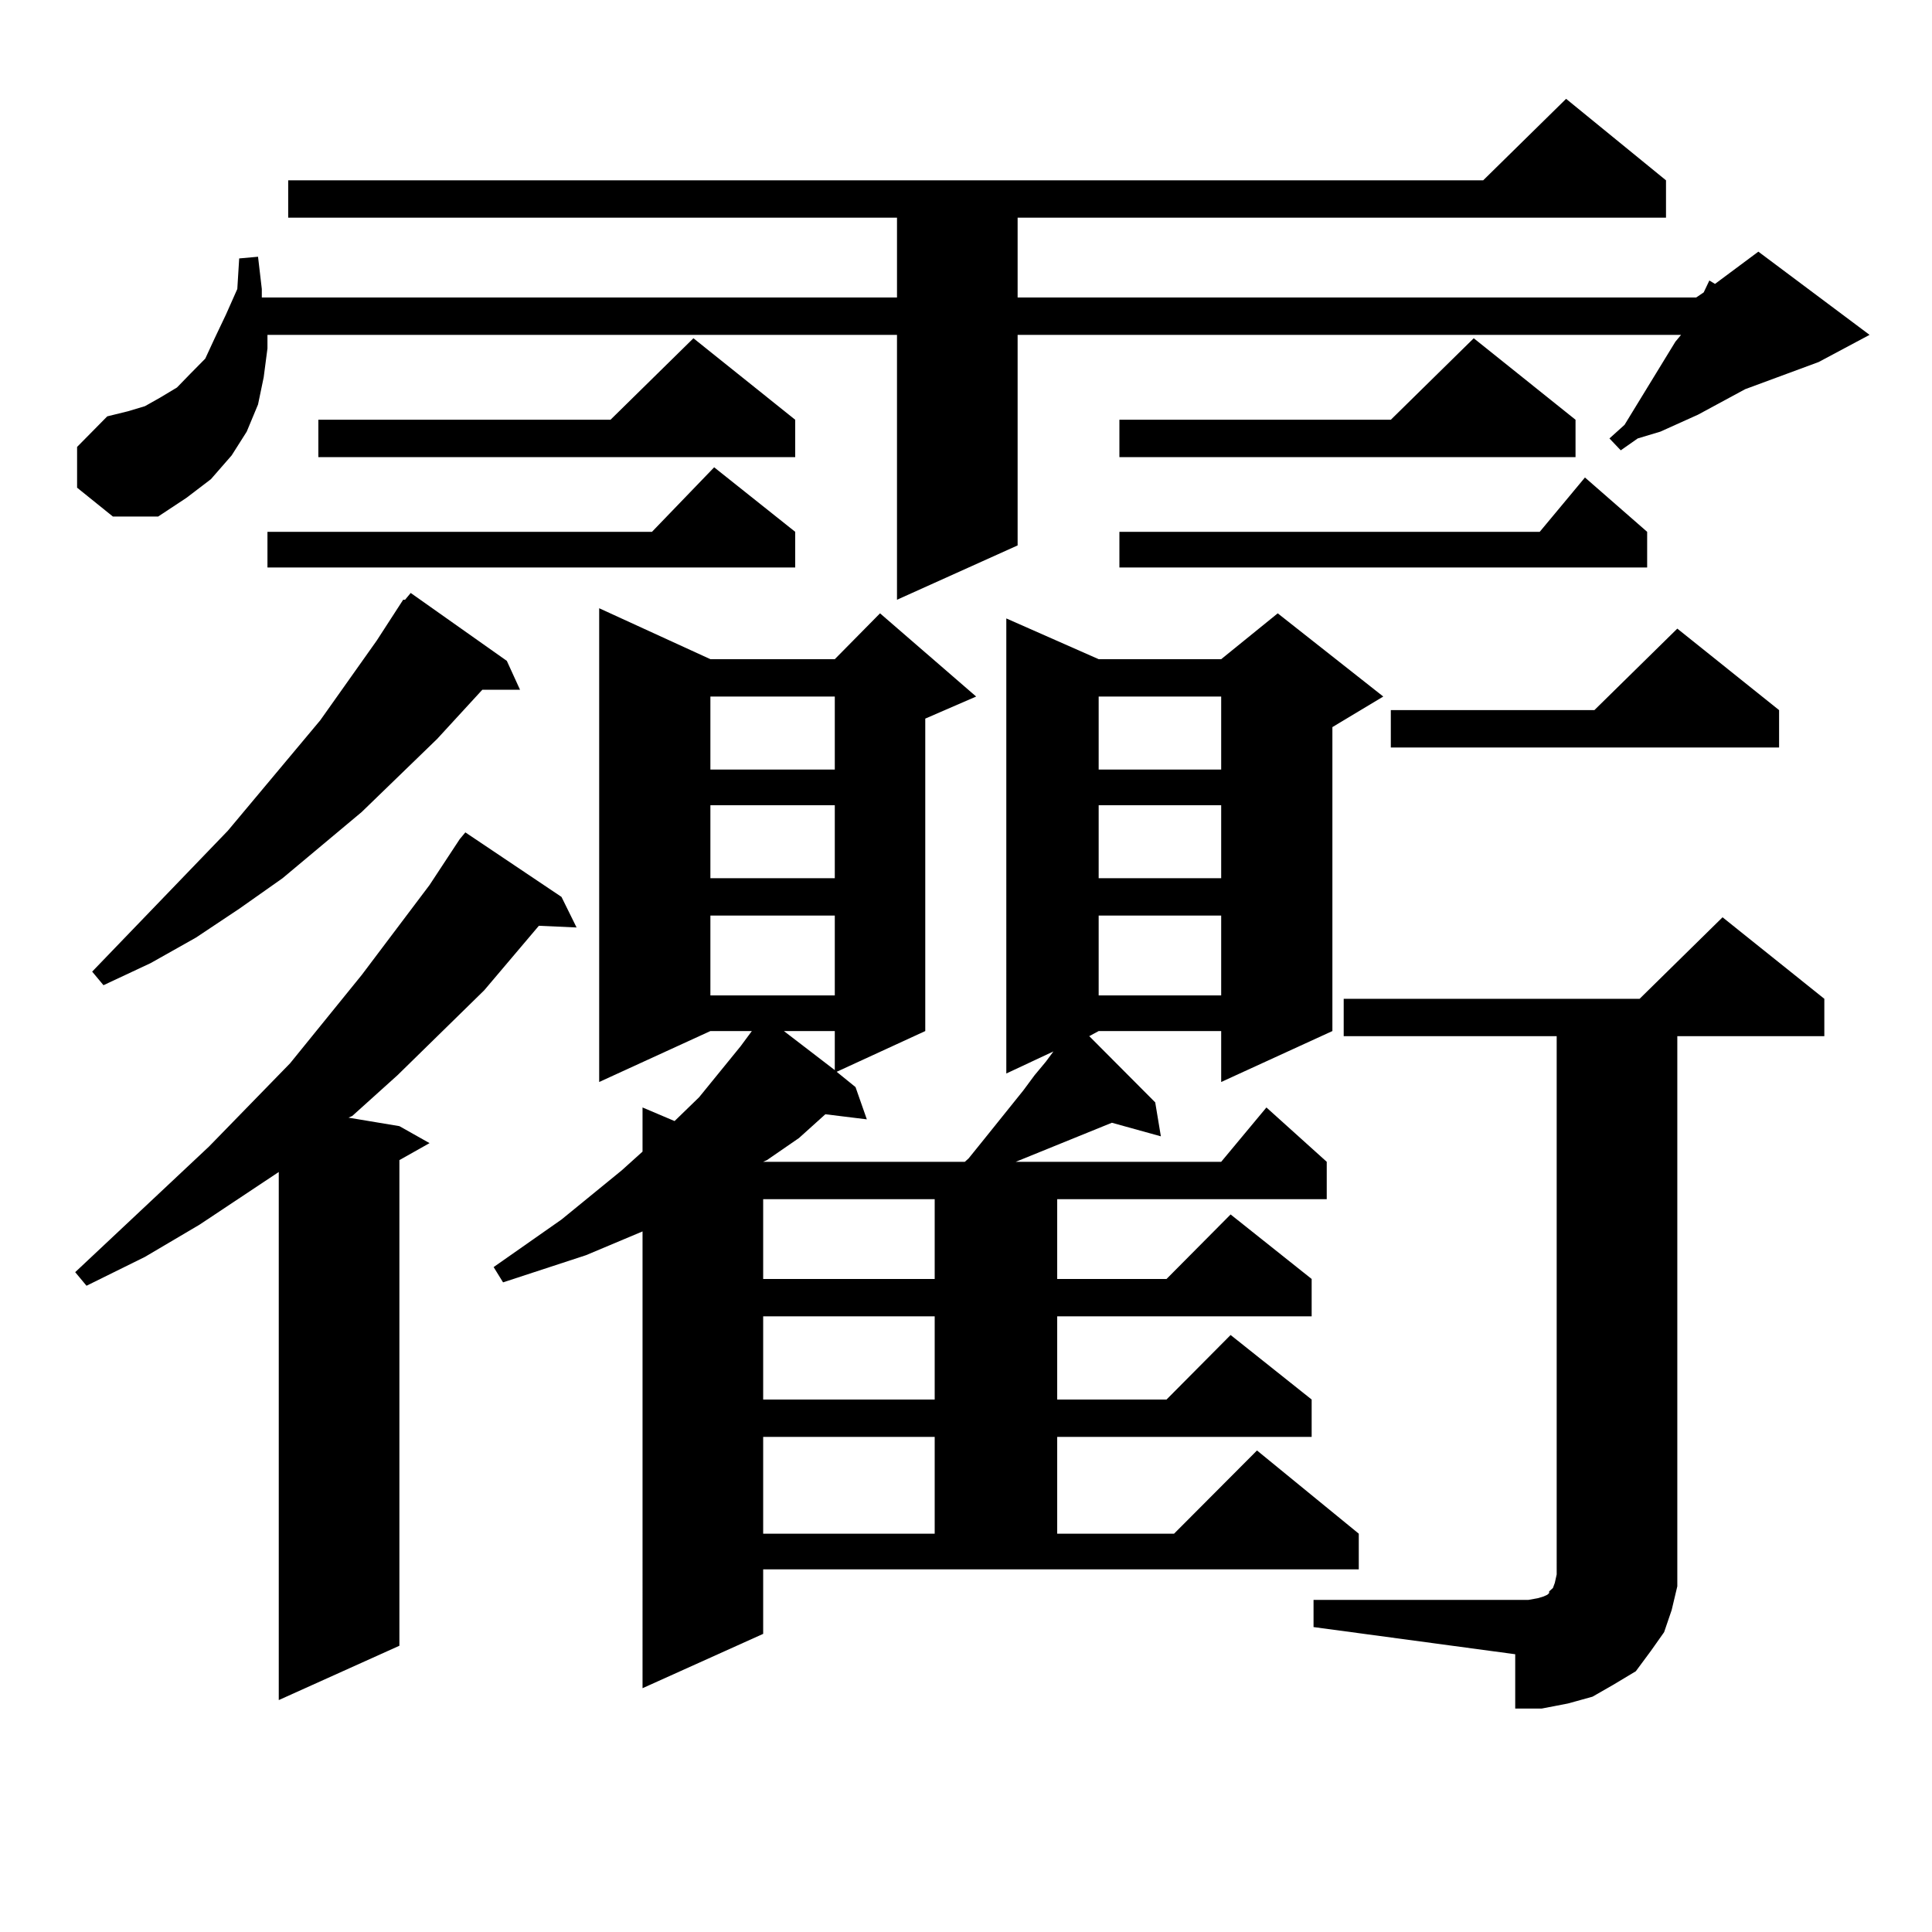 <?xml version="1.0" encoding="utf-8"?>
<!-- Generator: Adobe Illustrator 16.0.0, SVG Export Plug-In . SVG Version: 6.00 Build 0)  -->
<!DOCTYPE svg PUBLIC "-//W3C//DTD SVG 1.1//EN" "http://www.w3.org/Graphics/SVG/1.1/DTD/svg11.dtd">
<svg version="1.1" id="图层_1" xmlns="http://www.w3.org/2000/svg" xmlns:xlink="http://www.w3.org/1999/xlink" x="0px" y="0px"
	 width="1000px" height="1000px" viewBox="0 0 1000 1000" enable-background="new 0 0 1000 1000" xml:space="preserve">
<path d="M290.627,464.238l7.805,15.82l-19.512-0.879l-28.292,33.398l-44.877,43.945l-23.414,21.094l-1.951,0.879l26.341,4.395
	l15.609,8.789l-15.609,8.789v251.367l-62.438,28.125v-273.34l-40.975,27.246l-28.292,16.699l-30.243,14.941l-5.854-7.031
	l69.267-65.039l41.95-43.066l37.072-45.703l35.121-46.582l15.609-23.73l2.927-3.516L290.627,464.238z M39.901,252.422v-21.094
	l15.609-15.82l10.731-2.637l8.78-2.637l7.805-4.395l8.78-5.273l6.829-7.031l7.805-7.91l4.878-10.547l5.854-12.305l5.854-13.184
	l0.976-15.82l9.756-0.879l1.951,16.699v4.395h328.772v-41.309H149.167V93.34h618.521l42.926-42.188L862.32,93.34v19.336H526.719
	v41.309H877.93l3.902-2.637l2.927-6.152l2.927,1.758l22.438-16.699l57.56,43.066l-26.341,14.063l-38.048,14.063l-24.39,13.184
	l-9.756,4.395l-9.756,4.395l-11.707,3.516l-8.78,6.152l-5.854-6.152l7.805-7.031l26.341-43.066l2.927-3.516H526.719v108.984
	l-62.438,28.125V173.32H138.436v7.031l-1.951,14.941l-2.927,14.063l-5.854,14.063l-7.805,12.305l-10.731,12.305l-12.683,9.668
	l-14.634,9.668H58.438L39.901,252.422z M262.335,342.07l6.829,14.941h-19.512L226.238,382.5l-39.023,37.793L146.24,454.57
	l-22.438,15.82l-22.438,14.941l-23.414,13.184l-24.39,11.426l-5.854-7.031l70.242-72.949l47.804-57.129l29.268-41.309l13.658-21.094
	h0.976l2.927-3.516L262.335,342.07z M411.6,275.273v18.457H138.436v-18.457h199.02l32.194-33.398L411.6,275.273z M411.6,217.266
	v19.336H164.776v-19.336h151.216l42.926-42.188L411.6,217.266z M395.015,845.684l-62.438,28.125V637.383l-29.268,12.305
	l-42.926,14.063l-4.878-7.91l35.121-24.609l31.219-25.488l10.731-9.668v-22.852l16.585,7.031l12.683-12.305l21.463-26.367
	l5.854-7.91h-21.463l-57.56,26.367V314.824l57.56,26.367h64.389l23.414-23.73l49.755,43.066l-26.341,11.426v161.719l-45.853,21.094
	l9.756,7.91l5.854,16.699l-21.463-2.637l-13.658,12.305l-16.585,11.426l-1.951,0.879h104.388l1.951-1.758l7.805-9.668l20.487-25.488
	l5.854-7.91l5.854-7.031l3.902-5.273l-24.39,11.426V320.098l47.804,21.094h63.413l29.268-23.73l54.633,43.066l-26.341,15.82v157.324
	l-57.56,26.367v-26.367h-63.413l-4.878,2.637l34.146,34.277l2.927,17.578l-25.365-7.031l-49.755,20.215h106.339l23.414-28.125
	l31.219,28.125v19.336H547.206v41.309h56.584l33.17-33.398l41.95,33.398v19.336H547.206v43.066h56.584l33.17-33.398l41.95,33.398
	v19.336H547.206v50.098h60.486l42.926-43.066l52.682,43.066v18.457H395.015V845.684z M367.698,360.527v37.793h64.389v-37.793
	H367.698z M367.698,416.777v37.793h64.389v-37.793H367.698z M367.698,473.906v41.309h64.389v-41.309H367.698z M395.015,620.684
	v41.309h88.778v-41.309H395.015z M395.015,681.328v43.066h88.778v-43.066H395.015z M395.015,743.73v50.098h88.778V743.73H395.015z
	 M405.746,533.672l26.341,20.215v-20.215H405.746z M568.669,360.527v37.793h63.413v-37.793H568.669z M568.669,416.777v37.793h63.413
	v-37.793H568.669z M568.669,473.906v41.309h63.413v-41.309H568.669z M815.492,217.266v19.336H579.4v-19.336h140.484l42.926-42.188
	L815.492,217.266z M852.564,275.273v18.457H579.4v-18.457h217.556l23.414-28.125L852.564,275.273z M679.886,828.105h111.217
	l4.878-0.879l2.927-0.879l1.951-0.879l0.976-0.879v-0.879l1.951-1.758l0.976-2.637l0.976-4.395V536.309H695.495v-19.336h153.167
	l42.926-42.188l52.682,42.188v19.336h-76.096V808.77v12.305l-2.927,12.305l-3.902,11.426l-6.829,9.668l-7.805,10.547l-11.707,7.031
	l-10.731,6.152l-12.683,3.516l-13.658,2.637h-13.658V856.23l-104.388-14.063V828.105z M920.855,367.559v19.336H719.885v-19.336
	h105.363l42.926-42.188L920.855,367.559z"/>
</svg>
